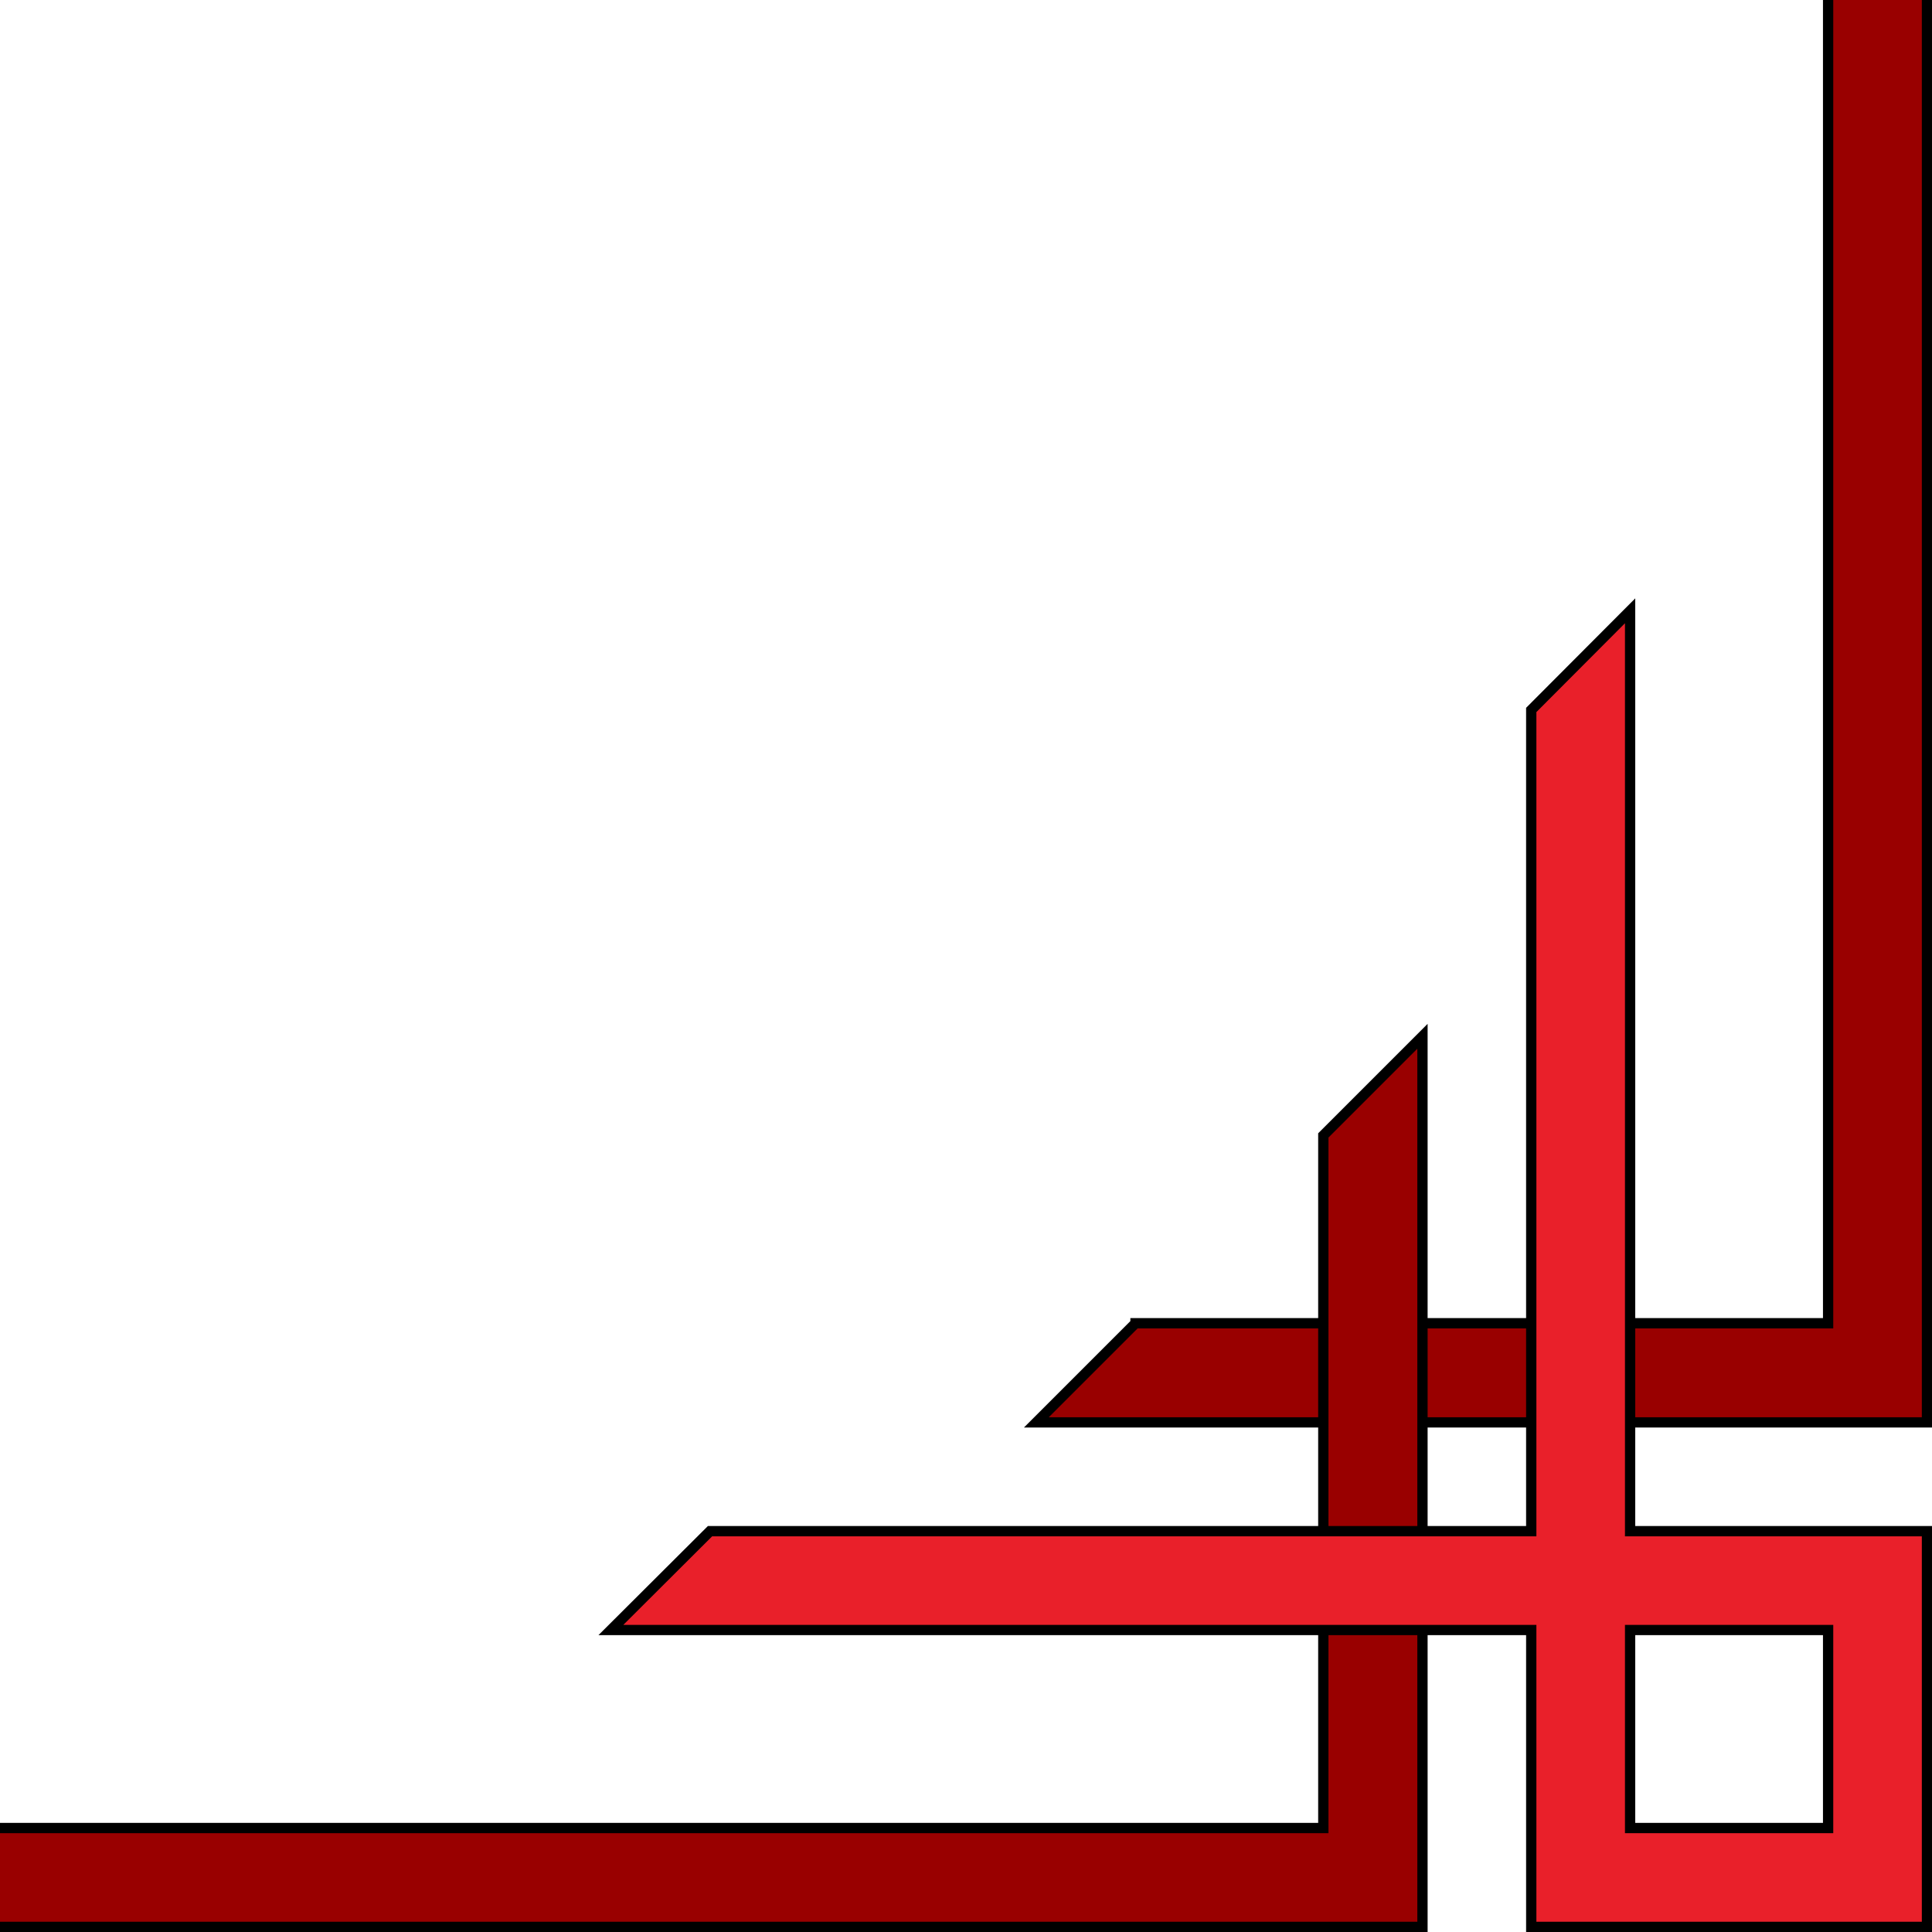 <?xml version="1.0" encoding="UTF-8" standalone="no"?><svg xmlns="http://www.w3.org/2000/svg" xmlns:xlink="http://www.w3.org/1999/xlink" fill="#000000" height="238.5" preserveAspectRatio="xMidYMid meet" version="1" viewBox="26.9 19.9 238.5 238.5" width="238.5" zoomAndPan="magnify"><g stroke="#000000" stroke-width="35.278"><g id="change1_2"><path d="m2714 2070h-2375v4580h-339v-4920h3054l-340 340z" fill="#990000" transform="matrix(-.036 0 0 -.036 264.78 257.77)"/></g><g fill="#990000" id="change1_1"><path d="m6650 0v339h-4580v2375l-340 340v-3054h4920z" fill="inherit" transform="matrix(-.036 0 0 -.036 264.78 257.77)"/></g><g fill="#e9202a" id="change2_1"><path d="m1018 4513v-3156h-1018v-1357h1357v1018h3156l-340 339h-2816v2816l-339 340zm0-3495v-679h-679v679h679z" fill="inherit" transform="matrix(-.036 0 0 -.036 264.78 257.77)"/></g></g></svg>
